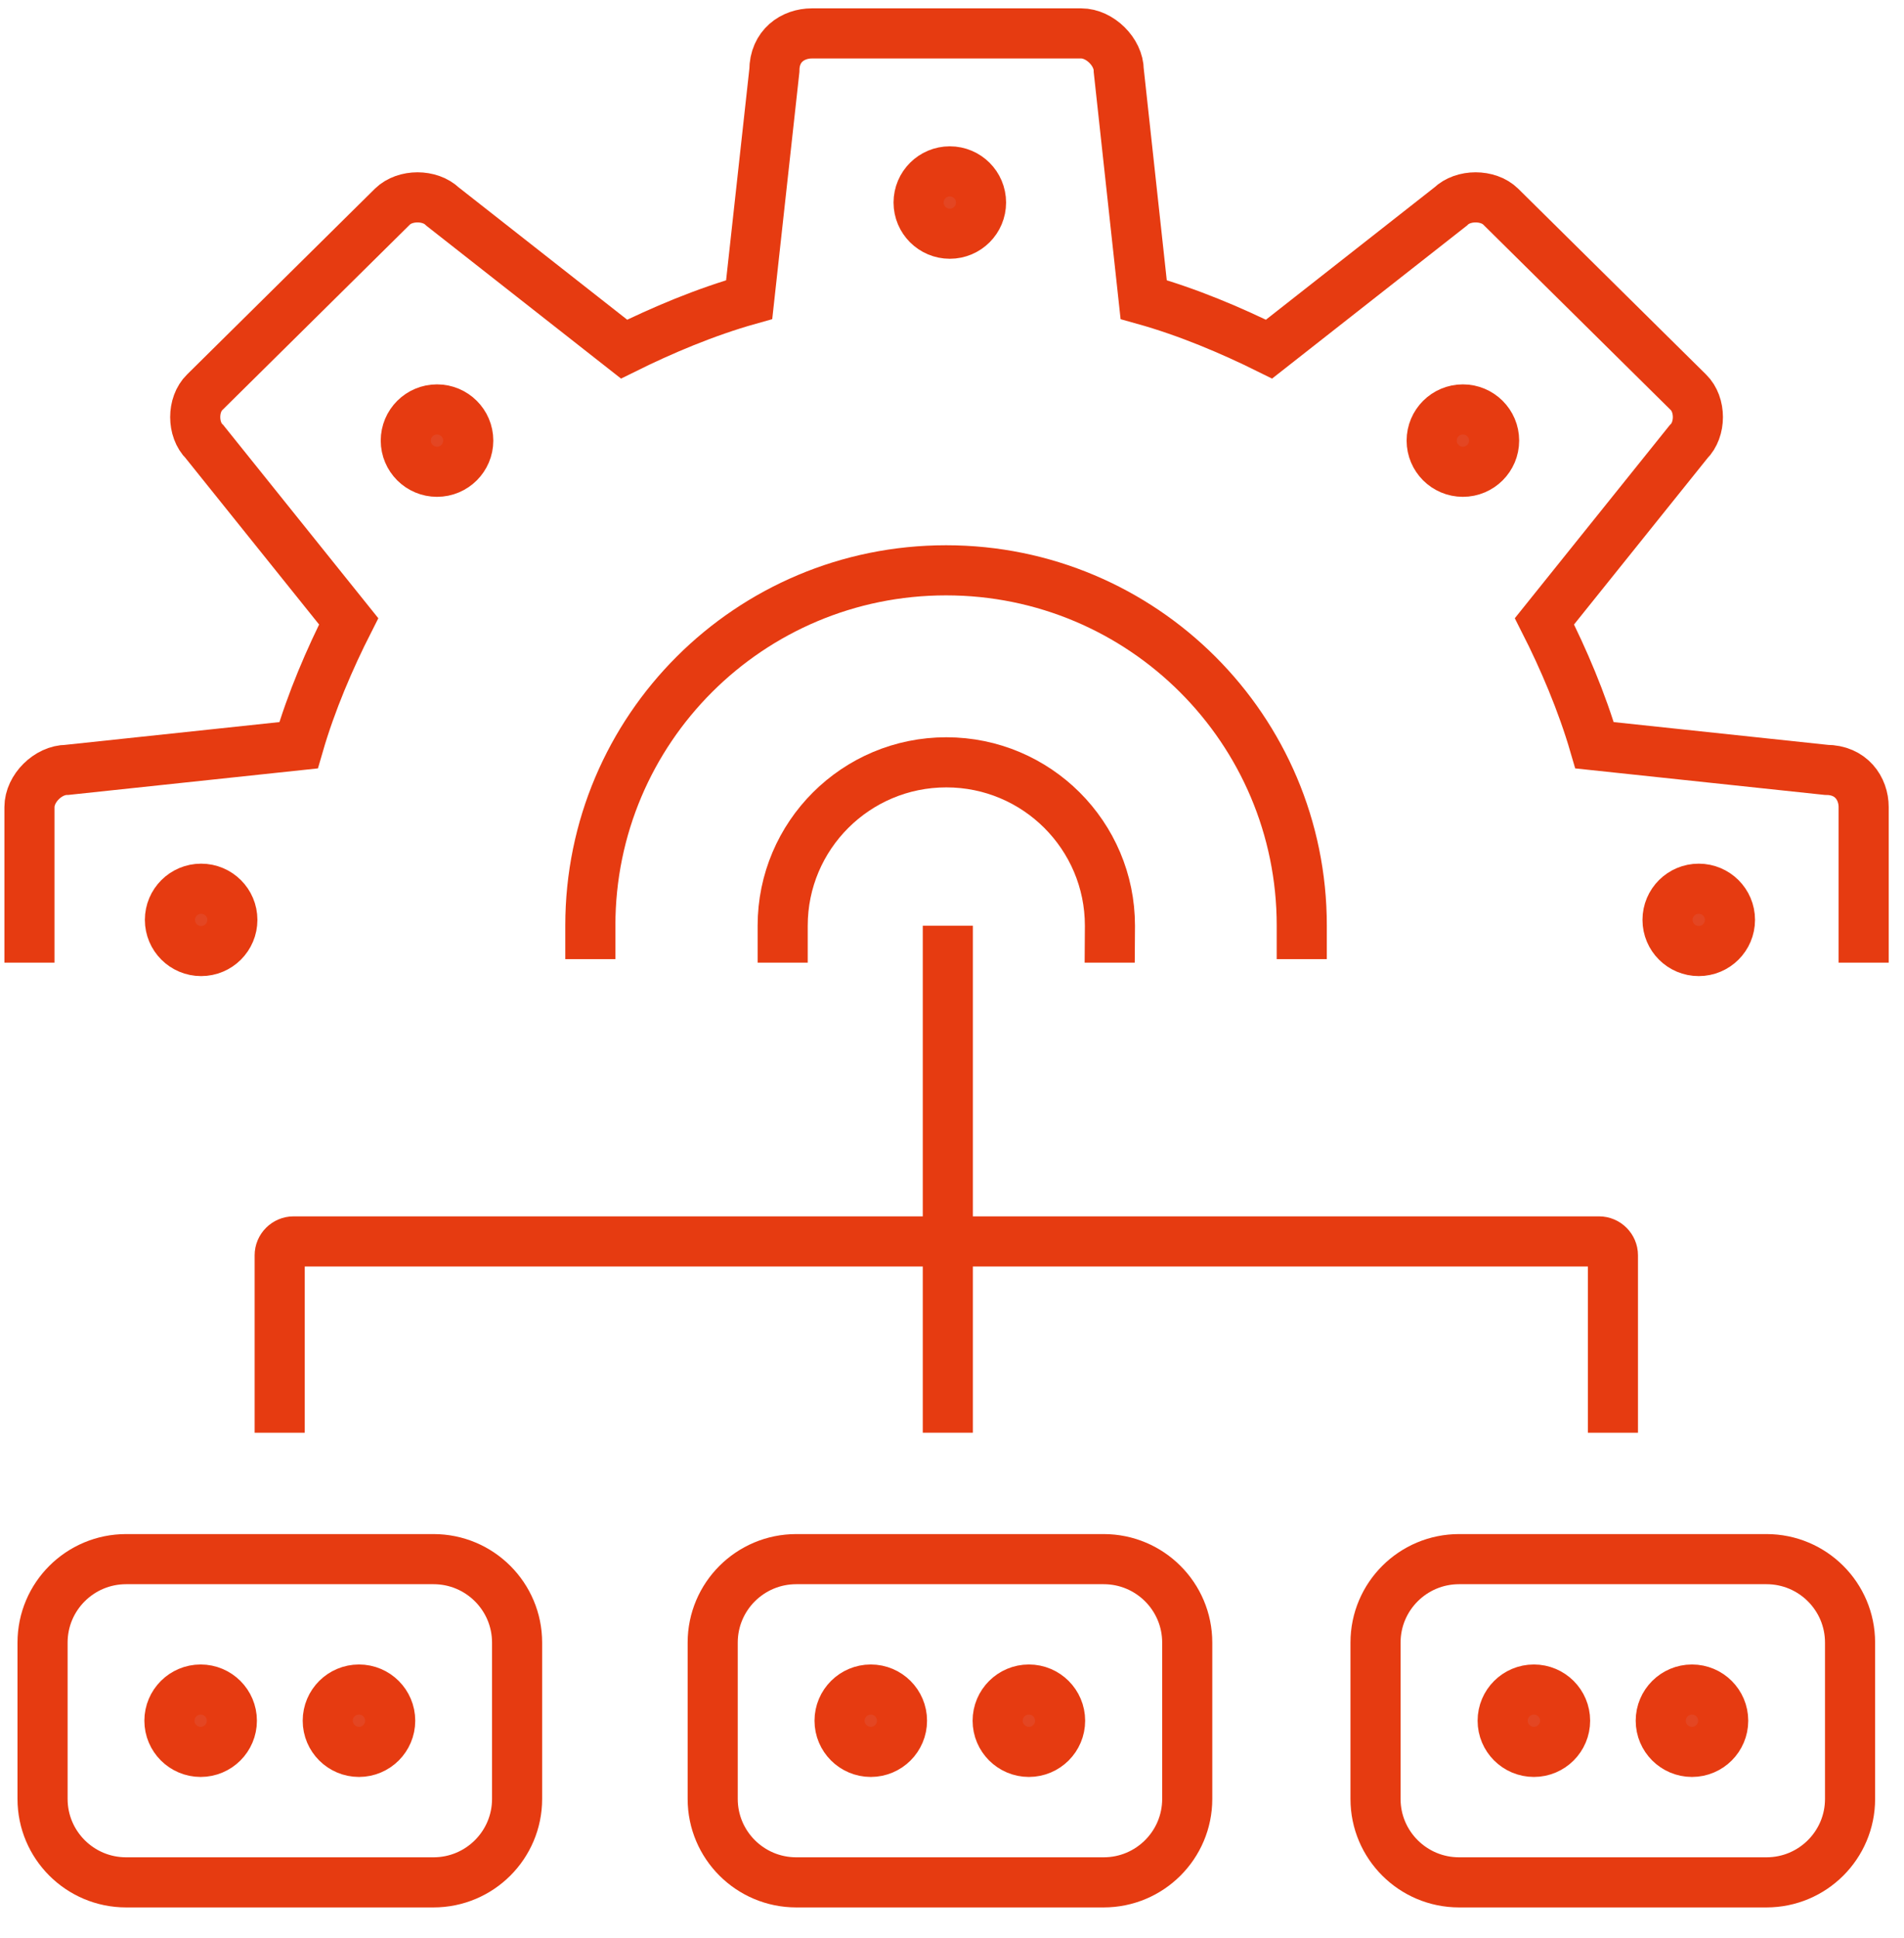 <svg width="57" height="58" viewBox="0 0 57 58" fill="none" xmlns="http://www.w3.org/2000/svg">
<path d="M28.375 27.706V42.88" stroke="#E63B11" stroke-width="1.5" stroke-miterlimit="10"/>
<path d="M48.286 42.88V37.569C48.286 37.343 48.098 37.155 47.871 37.155H9.564H8.788C8.561 37.155 8.373 37.343 8.373 37.569V42.88" stroke="#E63B11" stroke-width="1.5" stroke-miterlimit="10"/>
<path d="M38.971 28.707C38.971 28.376 38.971 28.045 38.971 27.699C38.971 21.831 34.208 17.069 28.322 17.069C22.436 17.069 17.673 21.824 17.673 27.699C17.673 28.045 17.673 28.376 17.673 28.707" stroke="#E63B11" stroke-width="1.5" stroke-miterlimit="10"/>
<path d="M33.221 28.812C33.221 28.459 33.228 28.097 33.228 27.706C33.228 25.006 31.035 22.816 28.33 22.816C25.624 22.816 23.431 25.006 23.431 27.706C23.431 28.097 23.431 28.466 23.431 28.812" stroke="#E63B11" stroke-width="1.5" stroke-miterlimit="10"/>
<path d="M55.792 28.812V24.155C55.792 23.598 55.416 23.042 54.669 23.042L47.736 22.305C47.359 21.011 46.801 19.709 46.236 18.596L50.547 13.225C50.924 12.856 50.924 12.111 50.547 11.742L44.925 6.183C44.548 5.815 43.802 5.815 43.425 6.183L37.991 10.449C36.868 9.892 35.557 9.335 34.238 8.967L33.492 2.113C33.492 1.557 32.927 1 32.369 1H24.305C23.74 1 23.182 1.369 23.182 2.113L22.428 8.967C21.117 9.335 19.806 9.892 18.683 10.449L13.249 6.183C12.872 5.815 12.126 5.815 11.749 6.183L6.127 11.742C5.75 12.111 5.75 12.856 6.127 13.225L10.438 18.596C9.873 19.709 9.315 21.003 8.938 22.305L2.005 23.042C1.44 23.042 0.882 23.598 0.882 24.155V28.812" stroke="#E63B11" stroke-width="1.5" stroke-miterlimit="10"/>
<path d="M13.083 14.12C13.599 14.12 14.018 13.702 14.018 13.187C14.018 12.672 13.599 12.254 13.083 12.254C12.567 12.254 12.148 12.672 12.148 13.187C12.148 13.702 12.567 14.12 13.083 14.12Z" fill="#E34623" stroke="#E63B11" stroke-width="1.5" stroke-miterlimit="10"/>
<path d="M6.021 28.464C6.538 28.464 6.956 28.047 6.956 27.531C6.956 27.016 6.538 26.599 6.021 26.599C5.505 26.599 5.087 27.016 5.087 27.531C5.087 28.047 5.505 28.464 6.021 28.464Z" fill="#E34623" stroke="#E63B11" stroke-width="1.5" stroke-miterlimit="10"/>
<path d="M28.435 6.995C28.951 6.995 29.369 6.577 29.369 6.062C29.369 5.547 28.951 5.129 28.435 5.129C27.919 5.129 27.5 5.547 27.5 6.062C27.5 6.577 27.919 6.995 28.435 6.995Z" fill="#E34623" stroke="#E63B11" stroke-width="1.5" stroke-miterlimit="10"/>
<path d="M43.794 14.12C44.31 14.12 44.729 13.702 44.729 13.187C44.729 12.672 44.31 12.254 43.794 12.254C43.278 12.254 42.86 12.672 42.86 13.187C42.86 13.702 43.278 14.12 43.794 14.12Z" fill="#E34623" stroke="#E63B11" stroke-width="1.5" stroke-miterlimit="10"/>
<path d="M50.855 28.464C51.371 28.464 51.79 28.047 51.79 27.531C51.79 27.016 51.371 26.599 50.855 26.599C50.339 26.599 49.921 27.016 49.921 27.531C49.921 28.047 50.339 28.464 50.855 28.464Z" fill="#E34623" stroke="#E63B11" stroke-width="1.5" stroke-miterlimit="10"/>
<path d="M12.978 46.664H3.776C2.394 46.664 1.274 47.782 1.274 49.162V53.841C1.274 55.22 2.394 56.338 3.776 56.338H12.978C14.36 56.338 15.48 55.22 15.48 53.841V49.162C15.48 47.782 14.36 46.664 12.978 46.664Z" stroke="#E63B11" stroke-width="1.5" stroke-miterlimit="10"/>
<path d="M33.04 46.664H23.838C22.456 46.664 21.336 47.782 21.336 49.162V53.841C21.336 55.22 22.456 56.338 23.838 56.338H33.04C34.422 56.338 35.542 55.22 35.542 53.841V49.162C35.542 47.782 34.422 46.664 33.04 46.664Z" stroke="#E63B11" stroke-width="1.5" stroke-miterlimit="10"/>
<path d="M52.883 46.664H43.681C42.299 46.664 41.179 47.782 41.179 49.162V53.841C41.179 55.22 42.299 56.338 43.681 56.338H52.883C54.265 56.338 55.385 55.22 55.385 53.841V49.162C55.385 47.782 54.265 46.664 52.883 46.664Z" stroke="#E63B11" stroke-width="1.5" stroke-miterlimit="10"/>
<path d="M6.007 52.433C6.523 52.433 6.941 52.015 6.941 51.5C6.941 50.985 6.523 50.567 6.007 50.567C5.491 50.567 5.072 50.985 5.072 51.5C5.072 52.015 5.491 52.433 6.007 52.433Z" fill="#E34623" stroke="#E63B11" stroke-width="1.5" stroke-miterlimit="10"/>
<path d="M10.747 52.433C11.263 52.433 11.681 52.015 11.681 51.5C11.681 50.985 11.263 50.567 10.747 50.567C10.231 50.567 9.812 50.985 9.812 51.5C9.812 52.015 10.231 52.433 10.747 52.433Z" fill="#E34623" stroke="#E63B11" stroke-width="1.5" stroke-miterlimit="10"/>
<path d="M26.069 52.433C26.585 52.433 27.003 52.015 27.003 51.5C27.003 50.985 26.585 50.567 26.069 50.567C25.553 50.567 25.134 50.985 25.134 51.5C25.134 52.015 25.553 52.433 26.069 52.433Z" fill="#E34623" stroke="#E63B11" stroke-width="1.5" stroke-miterlimit="10"/>
<path d="M30.802 52.433C31.318 52.433 31.736 52.015 31.736 51.5C31.736 50.985 31.318 50.567 30.802 50.567C30.286 50.567 29.867 50.985 29.867 51.5C29.867 52.015 30.286 52.433 30.802 52.433Z" fill="#E34623" stroke="#E63B11" stroke-width="1.5" stroke-miterlimit="10"/>
<path d="M45.92 52.433C46.436 52.433 46.854 52.015 46.854 51.5C46.854 50.985 46.436 50.567 45.92 50.567C45.404 50.567 44.985 50.985 44.985 51.5C44.985 52.015 45.404 52.433 45.92 52.433Z" fill="#E34623" stroke="#E63B11" stroke-width="1.5" stroke-miterlimit="10"/>
<path d="M50.653 52.433C51.169 52.433 51.587 52.015 51.587 51.5C51.587 50.985 51.169 50.567 50.653 50.567C50.137 50.567 49.718 50.985 49.718 51.5C49.718 52.015 50.137 52.433 50.653 52.433Z" fill="#E34623" stroke="#E63B11" stroke-width="1.5" stroke-miterlimit="10"/>
</svg>
